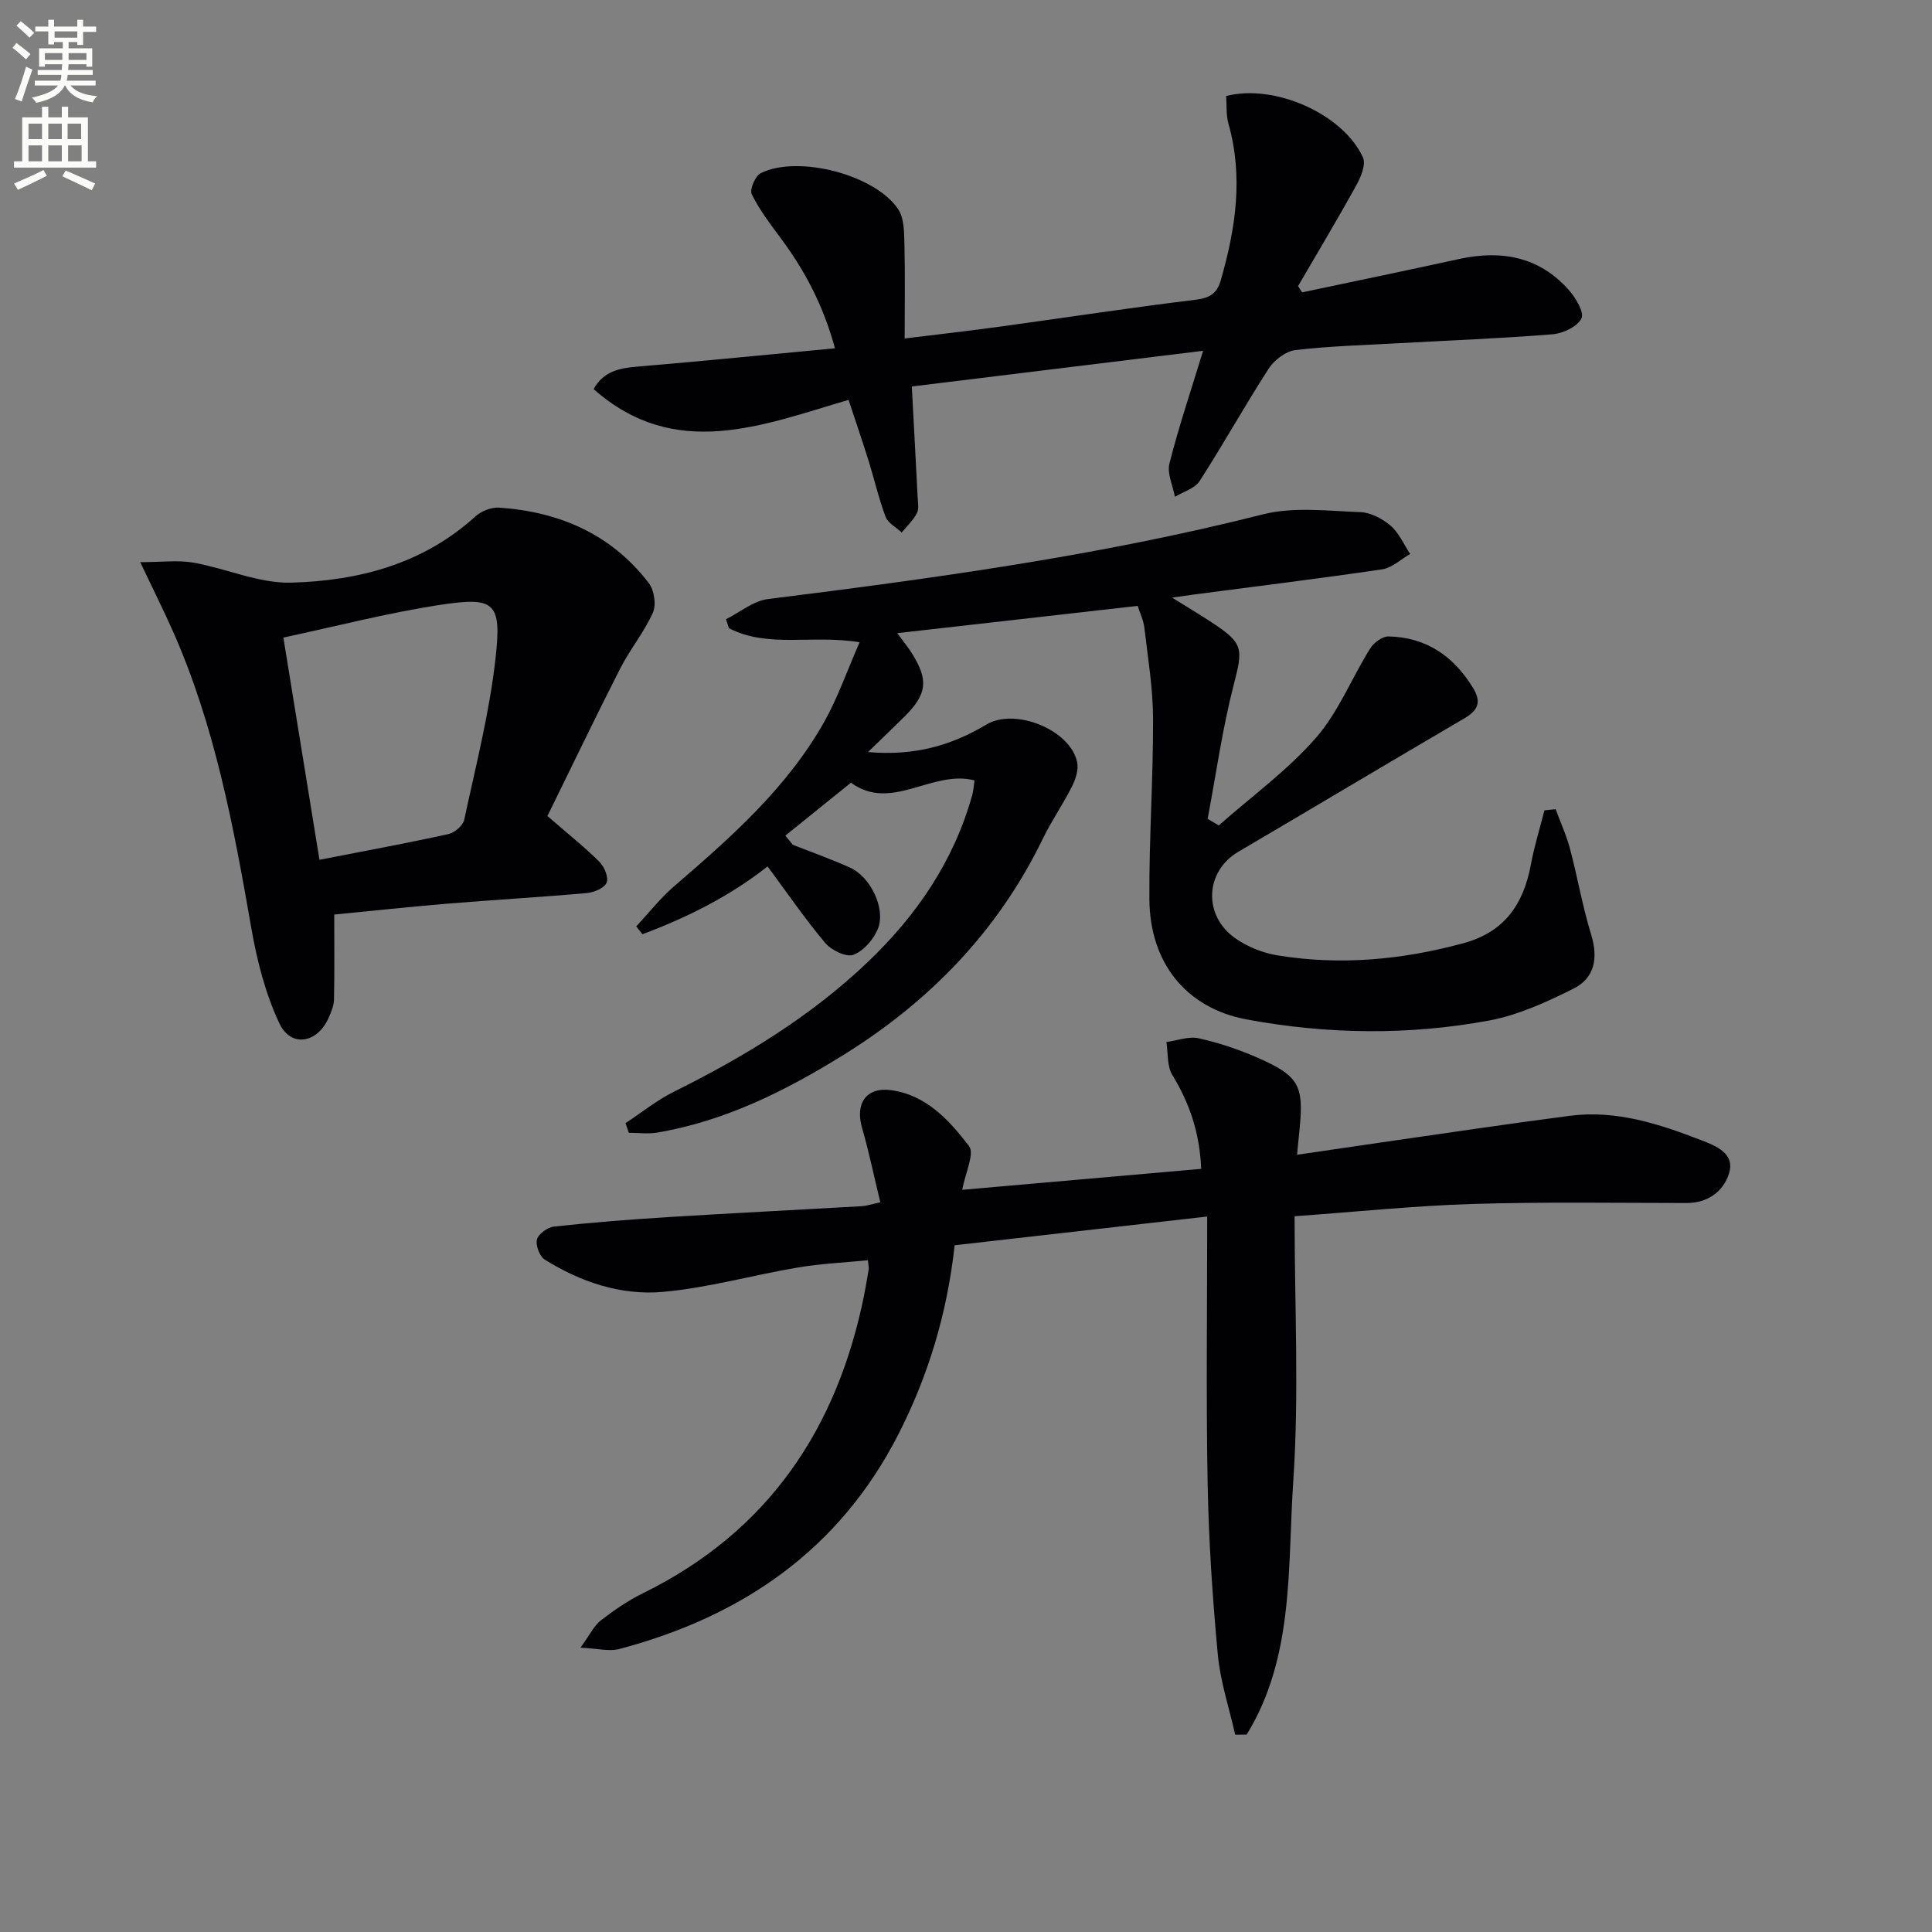 <svg enable-background="new 0 0 400 400" viewBox="0 0 400 400" xmlns="http://www.w3.org/2000/svg"><rect x="0" y="0" width="400" height="400" fill="#808080" stroke="none"/><path d="m2.6 9.9.8-1c.9.7 1.9 1.4 2.9 2.3l-.9 1.1c-1.1-1-2-1.8-2.8-2.4zm.5 10.6c.9-2.1 1.6-4.3 2.3-6.7.4.2.8.4 1.3.6-.7 2.1-1.5 4.3-2.2 6.6zm.3-15.2.9-.9c1 .8 2 1.6 2.8 2.4l-1 1c-.9-.9-1.8-1.7-2.7-2.5zm12.6-1.2h1.2v1.4h2.7v1.1h-2.7v2.7h-1.2v-.6h-1.8v1.3h4.9v3.8h-1.2v-.5h-3.7c0 .4-.1.9-.1 1.2h5.1v1h-5.2c0 .5-.1.9-.2 1.2h6v1h-5.2c1.1 1.3 2.9 2 5.5 2.2-.4.4-.7.8-.9 1.3-2.9-.5-4.8-1.6-5.7-3.5h-.1c-.8 1.7-2.7 2.9-5.9 3.6-.2-.4-.6-.8-.9-1.1 2.8-.6 4.6-1.4 5.4-2.5h-4.8v-1h5.3c.1-.3.2-.7.2-1.2h-4.9v-1h5c0-.4 0-.8.1-1.2h-3.6v.5h-1.2v-3.8h4.9v-1.3h-1.8v.5h-1.2v-2.7h-2.7v-1h2.7v-1.4h1.2v1.4h4.8zm-6.7 8.3h3.6c0-.4 0-.9 0-1.4h-3.6zm1.9-4.6h4.8v-1.3h-4.7v1.3zm6.7 3.2h-3.7v1.4h3.7z" fill="#fbfcfa"/><path d="m8.7 22.1h1.3v2.2h2.8v-2.2h1.3v2.2h4.1v9.1h1.7v1.3h-17v-1.3h1.7v-9.1h4.1zm.3 13.1.7 1.2c-1.8.9-3.8 1.9-6 2.9-.2-.4-.5-.8-.8-1.3 2.3-1 4.4-1.9 6.1-2.8zm-3.1-6.4h2.8v-3.2h-2.8zm0 4.6h2.8v-3.3h-2.8zm4.1-4.6h2.8v-3.2h-2.8zm0 4.6h2.8v-3.3h-2.8zm3.6 1.9c2.1.9 4.1 1.8 6.1 2.7l-.7 1.4c-2.2-1.1-4.2-2-6.1-2.9zm3.2-9.7h-2.8v3.2h2.8zm-2.7 7.8h2.8v-3.3h-2.8z" fill="#fbfcfa"/><g fill="#010104"><path d="m177.97 132.97c-9.92-1.62-18.95 1.29-27.05-2.91-.2-.62-.41-1.24-.61-1.86 2.89-1.44 5.66-3.79 8.68-4.17 34.43-4.31 68.76-8.99 102.49-17.54 6.37-1.61 13.44-.7 20.18-.46 2.14.08 4.57 1.37 6.25 2.81 1.74 1.5 2.73 3.87 4.05 5.85-1.92 1.1-3.75 2.88-5.79 3.18-12.97 1.92-25.99 3.51-38.99 5.22-1.11.15-2.22.31-4.51.64 3.34 2.08 5.79 3.55 8.17 5.11 6.69 4.39 6.53 5.4 4.55 13.09-2.33 9.06-3.62 18.39-5.36 27.6.77.46 1.53.91 2.3 1.37 6.76-5.97 14.18-11.36 20.07-18.08 4.69-5.35 7.43-12.38 11.26-18.53.75-1.21 2.53-2.55 3.8-2.52 7.77.15 13.43 4.01 17.48 10.59 1.84 2.99 1.09 4.7-1.77 6.37-15.63 9.16-31.18 18.45-46.8 27.63-6.89 4.05-7.36 13.22-.54 17.95 2.51 1.74 5.65 3 8.66 3.49 12.99 2.12 25.8.93 38.5-2.52 8.54-2.31 12.45-8.12 13.97-16.31.7-3.78 1.85-7.47 2.8-11.2.77-.08 1.55-.15 2.32-.23 1 2.71 2.22 5.37 2.96 8.15 1.57 5.91 2.6 11.97 4.39 17.8 1.49 4.86.74 9-3.66 11.2-5.56 2.78-11.44 5.48-17.48 6.6-16.64 3.09-33.5 2.86-50.1-.21-12.72-2.35-20.12-11.82-20.22-24.86-.09-12.47.8-24.95.76-37.42-.02-6.28-1.07-12.56-1.8-18.82-.18-1.58-.93-3.09-1.39-4.54-16.67 1.89-32.9 3.74-49.77 5.65 1.34 1.83 2.28 2.96 3.05 4.2 3.45 5.53 3.11 8.43-1.52 13.04-2.23 2.22-4.51 4.38-7.59 7.37 9.61.86 17.31-1.37 24.51-5.69 5.92-3.55 17.43 1.08 18.8 7.83.31 1.54-.33 3.5-1.08 4.99-1.85 3.68-4.23 7.1-6.03 10.81-9.2 18.98-23.26 33.53-40.99 44.59-12.03 7.5-24.66 13.85-38.85 16.26-1.91.32-3.92.04-5.88.04-.23-.67-.45-1.33-.68-2 3.34-2.19 6.5-4.76 10.05-6.52 14.53-7.21 28.29-15.57 40.08-26.81 10.16-9.68 17.88-20.98 21.67-34.67.25-.91.29-1.88.45-2.96-8.83-2.27-17.16 6.62-25.58.48-4.65 3.75-9.12 7.35-13.58 10.95.51.63 1.02 1.27 1.54 1.9 3.98 1.57 8.02 2.99 11.91 4.76 4.12 1.87 7.32 8.33 5.76 12.5-.84 2.24-2.95 4.67-5.08 5.51-1.46.58-4.58-.91-5.85-2.41-4.16-4.93-7.82-10.29-11.96-15.88-7.78 6.14-16.62 10.57-25.9 14.04-.43-.54-.86-1.08-1.29-1.62 2.59-2.78 4.96-5.82 7.82-8.29 11.77-10.13 23.42-20.39 31.14-34.13 2.77-4.95 4.67-10.45 7.28-16.41z"/><path d="m255.73 359.15c-1.24-5.54-3.08-11.03-3.6-16.64-1.1-11.75-1.88-23.55-2.1-35.34-.34-18.13-.09-36.28-.09-55.3-17.69 2.01-34.9 3.97-52.29 5.95-1.54 14.03-5.43 26.96-11.66 39.16-12.25 23.96-32.39 37.73-57.86 44.45-2.01.53-4.33-.13-7.95-.3 1.98-2.72 2.81-4.56 4.22-5.65 2.74-2.12 5.66-4.11 8.76-5.64 25.87-12.73 40.16-33.99 45.75-61.72.36-1.79.66-3.58.95-5.38.05-.32-.05-.66-.17-1.82-4.85.48-9.75.7-14.55 1.51-9.31 1.57-18.5 4.2-27.87 5.04-8.68.78-17.05-2.03-24.51-6.7-1.06-.67-1.91-2.98-1.58-4.18.32-1.16 2.23-2.51 3.56-2.65 7.93-.85 15.89-1.48 23.85-1.97 13.28-.82 26.57-1.48 39.85-2.24.97-.06 1.92-.39 3.82-.81-1.28-5.27-2.34-10.41-3.79-15.44-1.44-4.99.85-8.45 5.95-7.78 7.32.96 12.11 6.23 16.21 11.59 1.19 1.56-.78 5.54-1.41 9.05 16.56-1.45 32.94-2.89 49.47-4.34-.3-7.49-2.42-13.61-5.97-19.43-1.13-1.84-.86-4.53-1.23-6.83 2.24-.3 4.62-1.23 6.7-.77 4.18.93 8.33 2.32 12.26 4.05 8.48 3.74 9.5 5.72 8.62 14.65-.15 1.48-.29 2.96-.53 5.41 6.01-.88 11.79-1.74 17.57-2.57 12.98-1.86 25.95-3.82 38.95-5.5 9.54-1.24 18.47 1.69 27.17 5.06 2.9 1.13 7.08 2.68 5.74 6.9-1.18 3.71-4.35 6.1-8.78 6.1-14.79-.01-29.6-.25-44.38.2-11.93.37-23.84 1.61-36.78 2.54 0 18.64.95 36.81-.27 54.83-1.21 17.75.26 36.34-9.65 52.49-.81.01-1.6.01-2.38.02z"/><path d="m249.09 72.63c-21.01 2.57-40.57 4.97-60.31 7.39.42 7.93.83 15.35 1.2 22.78.06 1.16.33 2.52-.15 3.45-.76 1.48-2.06 2.68-3.14 4-1.14-1.07-2.83-1.93-3.33-3.24-1.41-3.71-2.29-7.62-3.47-11.42-1.28-4.1-2.67-8.16-4.2-12.8-17.96 5.26-35.88 12.7-52.79-2.23 2.14-3.84 5.54-4.36 9.31-4.68 13.37-1.12 26.73-2.46 40.66-3.77-2.42-8.92-6.27-16.13-11.23-22.81-2.17-2.92-4.41-5.85-6-9.09-.48-.97.73-3.8 1.87-4.36 7.72-3.85 23.84.36 28.5 7.55 1.21 1.87 1.17 4.73 1.24 7.15.16 6.29.05 12.59.05 19.53 6.76-.83 13.28-1.57 19.78-2.46 13.49-1.85 26.94-3.92 40.45-5.56 2.96-.36 4.44-1.29 5.23-4.07 3.07-10.68 4.68-21.38 1.58-32.38-.52-1.84-.34-3.87-.48-5.73 10.02-2.59 24.22 3.72 28.32 12.71.65 1.41-.39 3.99-1.31 5.66-3.9 7.07-8.06 14-12.12 20.99.28.43.56.86.84 1.29 10.83-2.29 21.66-4.53 32.48-6.9 8.74-1.91 16.57-.52 22.71 6.38 1.44 1.62 3.26 4.66 2.64 5.92-.85 1.71-3.82 3.11-5.99 3.28-10.59.86-21.22 1.26-31.83 1.85-7.14.4-14.31.58-21.4 1.42-1.99.24-4.37 2.05-5.52 3.82-4.95 7.66-9.38 15.65-14.32 23.31-.99 1.54-3.37 2.19-5.1 3.25-.43-2.31-1.67-4.83-1.14-6.9 1.9-7.52 4.39-14.88 6.97-23.33z"/><path d="m113.34 168.95c4.66 4.05 7.92 6.62 10.82 9.54 1 1.01 1.89 3.24 1.42 4.29-.5 1.12-2.62 1.99-4.1 2.12-9.59.85-19.21 1.4-28.81 2.19-7.74.64-15.46 1.48-23.47 2.26 0 6.15.07 11.9-.05 17.64-.03 1.27-.6 2.58-1.13 3.78-2.33 5.23-7.78 6.18-10.17 1.12-2.9-6.14-4.64-13-5.82-19.74-3.64-20.93-7.52-41.77-16.18-61.35-1.93-4.37-4.08-8.64-6.82-14.41 4.46 0 7.83-.46 11.02.1 6.8 1.2 13.55 4.32 20.25 4.14 13.94-.38 27.27-3.85 38.1-13.69 1.22-1.11 3.29-1.94 4.9-1.84 12.49.84 23.25 5.48 31.03 15.62 1.12 1.47 1.58 4.5.84 6.13-1.81 4.05-4.74 7.59-6.77 11.57-5.24 10.29-10.23 20.71-15.06 30.53zm-47.2 9.06c9.53-1.86 18.14-3.44 26.69-5.32 1.29-.28 3.02-1.76 3.28-2.96 2.39-11.14 5.25-22.26 6.5-33.55 1.27-11.48-.19-12.66-11.4-10.96-10.85 1.65-21.52 4.43-32.54 6.78 2.6 16.01 5.01 30.82 7.47 46.01z"/></g></svg>
